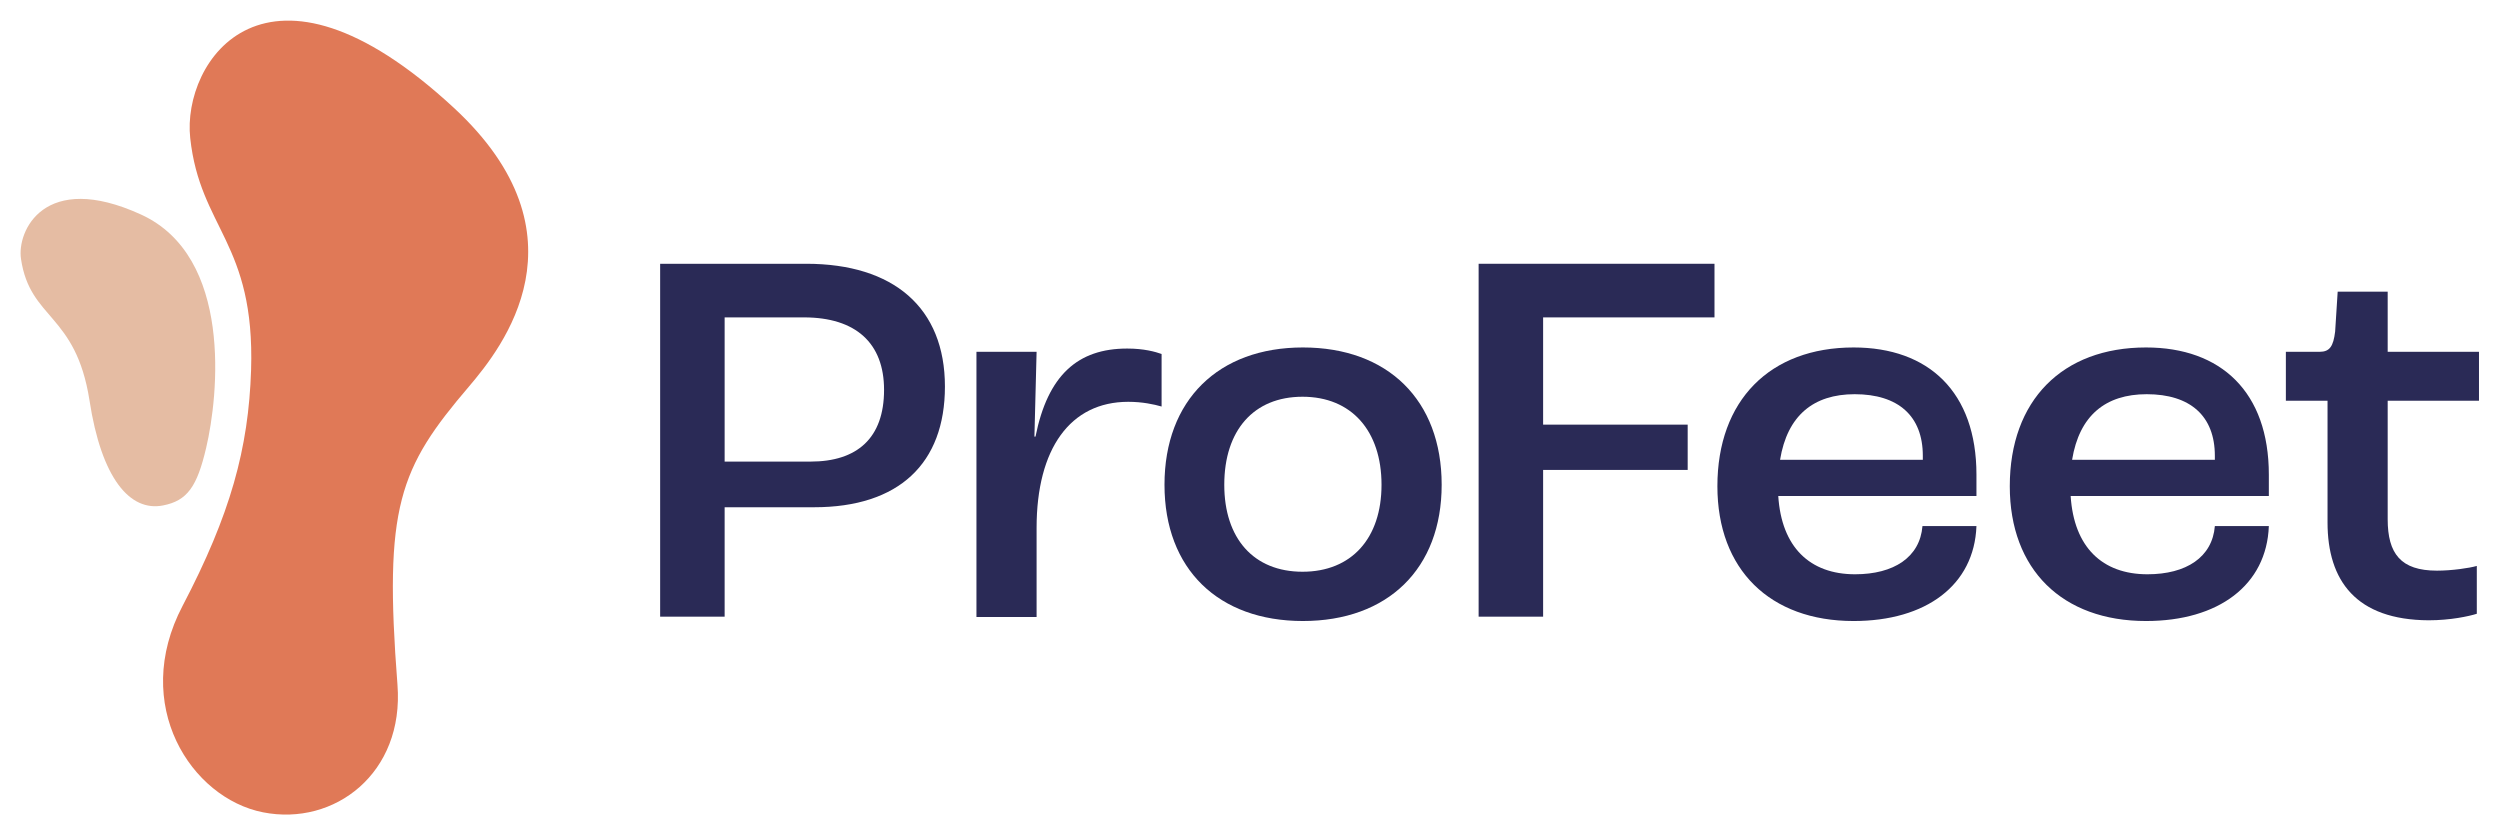 <?xml version="1.0" encoding="UTF-8"?>
<svg xmlns="http://www.w3.org/2000/svg" xmlns:xlink="http://www.w3.org/1999/xlink" version="1.1" id="Layer_1" x="0px" y="0px" viewBox="0 0 690 229.5" style="enable-background:new 0 0 690 229.5;" xml:space="preserve">
<style type="text/css">
	.st0{enable-background:new    ;}
	.st1{fill:#E07957;}
	.st2{fill:#E5BCA3;}
	.st3{fill:#2A2A56;}
</style>
<g>
	<g class="st0">
		<g>
			<path class="st1" d="M125.2,29.7c-51.9-48-75-12.7-72.7,8.4c2.7,25,17.9,28.8,16.8,64c-0.7,21.7-5.7,39.9-18.9,65.1     c-14.4,27.4,2.4,53.1,22.2,57c19.7,3.9,39-10.8,37.1-35.2c-3.8-49.2,0.4-59.7,19.8-82.4C138.4,96.1,163.4,65,125.2,29.7"></path>
			<path class="st2" d="M38.9,59.2C12.2,47,4.6,63.8,5.8,71.5c2.5,16.8,15.1,14.9,18.9,39c3.3,21.6,11.2,30.8,20.3,29     c6.7-1.3,9.4-5.2,11.9-15.9C60.3,109.2,64.3,70.8,38.9,59.2"></path>
			<path class="st3" d="M223.7,127.4c12.9,0,20.3-6.5,20.3-19.8c0-12.9-7.8-20-22.1-20H200v39.8H223.7z M182.2,72.8h40.3     c24.1,0,38.3,12.1,38.3,33.9c0,21.2-12.7,33.3-36.1,33.3H200v30.2h-17.8V72.8z"></path>
			<path class="st3" d="M311.4,110.9c-16,0-25.3,12.9-25.3,34.8v24.6h-16.6V97.1h16.6l-0.6,23.4h0.3c3.4-17,11.7-24.3,25.3-24.3     c4.7,0,7.8,0.9,9.5,1.5v14.5C318.5,111.6,315.3,110.9,311.4,110.9"></path>
			<path class="st3" d="M381.3,133.8c0-14.9-8.3-24.3-21.8-24.3c-13.5,0-21.6,9.3-21.6,24.3c0,14.8,8.1,24,21.6,24     C373,157.8,381.3,148.6,381.3,133.8 M321.4,133.8c0-23.4,14.9-37.9,38.2-37.9c23.4,0,38.3,14.5,38.3,37.9     c0,23.2-14.9,37.6-38.3,37.6C336.3,171.4,321.4,157.1,321.4,133.8"></path>
			<polygon class="st3" points="408.1,72.8 473.2,72.8 473.2,87.6 425.9,87.6 425.9,117.2 465.8,117.2 465.8,129.7 425.9,129.7      425.9,170.2 408.1,170.2    "></polygon>
			<path class="st3" d="M530.7,125.8c0-11-6.8-17-18.8-17c-11.4,0-18.6,5.9-20.6,18.1h39.4V125.8z M545.6,136.9h-54.8     c0.9,14.1,8.7,21.6,21.2,21.6c10.7,0,17.9-4.7,18.6-13.3h14.9c-0.6,16.3-13.9,26.2-33.9,26.2c-23.1,0-37.6-14.2-37.6-37.2     c0-23.7,14.5-38.3,37.6-38.3c20.7,0,33.9,12.3,33.9,35.1V136.9z"></path>
			<path class="st3" d="M611.3,125.8c0-11-6.8-17-18.8-17c-11.4,0-18.6,5.9-20.6,18.1h39.4V125.8z M626.3,136.9h-54.8     c0.9,14.1,8.7,21.6,21.2,21.6c10.7,0,17.9-4.7,18.6-13.3h14.9c-0.6,16.3-13.9,26.2-33.9,26.2c-23.1,0-37.6-14.2-37.6-37.2     c0-23.7,14.5-38.3,37.6-38.3c20.7,0,33.9,12.3,33.9,35.1V136.9z"></path>
			<path class="st3" d="M642.4,144.2v-33.6h-11.5V97.1h9.3c2.8,0,3.8-1.5,4.3-5.6l0.7-11H659v16.6h25.2v13.5H659v32.7     c0,9.5,3.6,14.2,13.6,14.2c4.1,0,8.9-0.7,11-1.3v13.2c-2.2,0.7-7.3,1.8-13.3,1.8C650.3,171.1,642.4,160.3,642.4,144.2"></path>
		</g>
	</g>
</g>
</svg>
